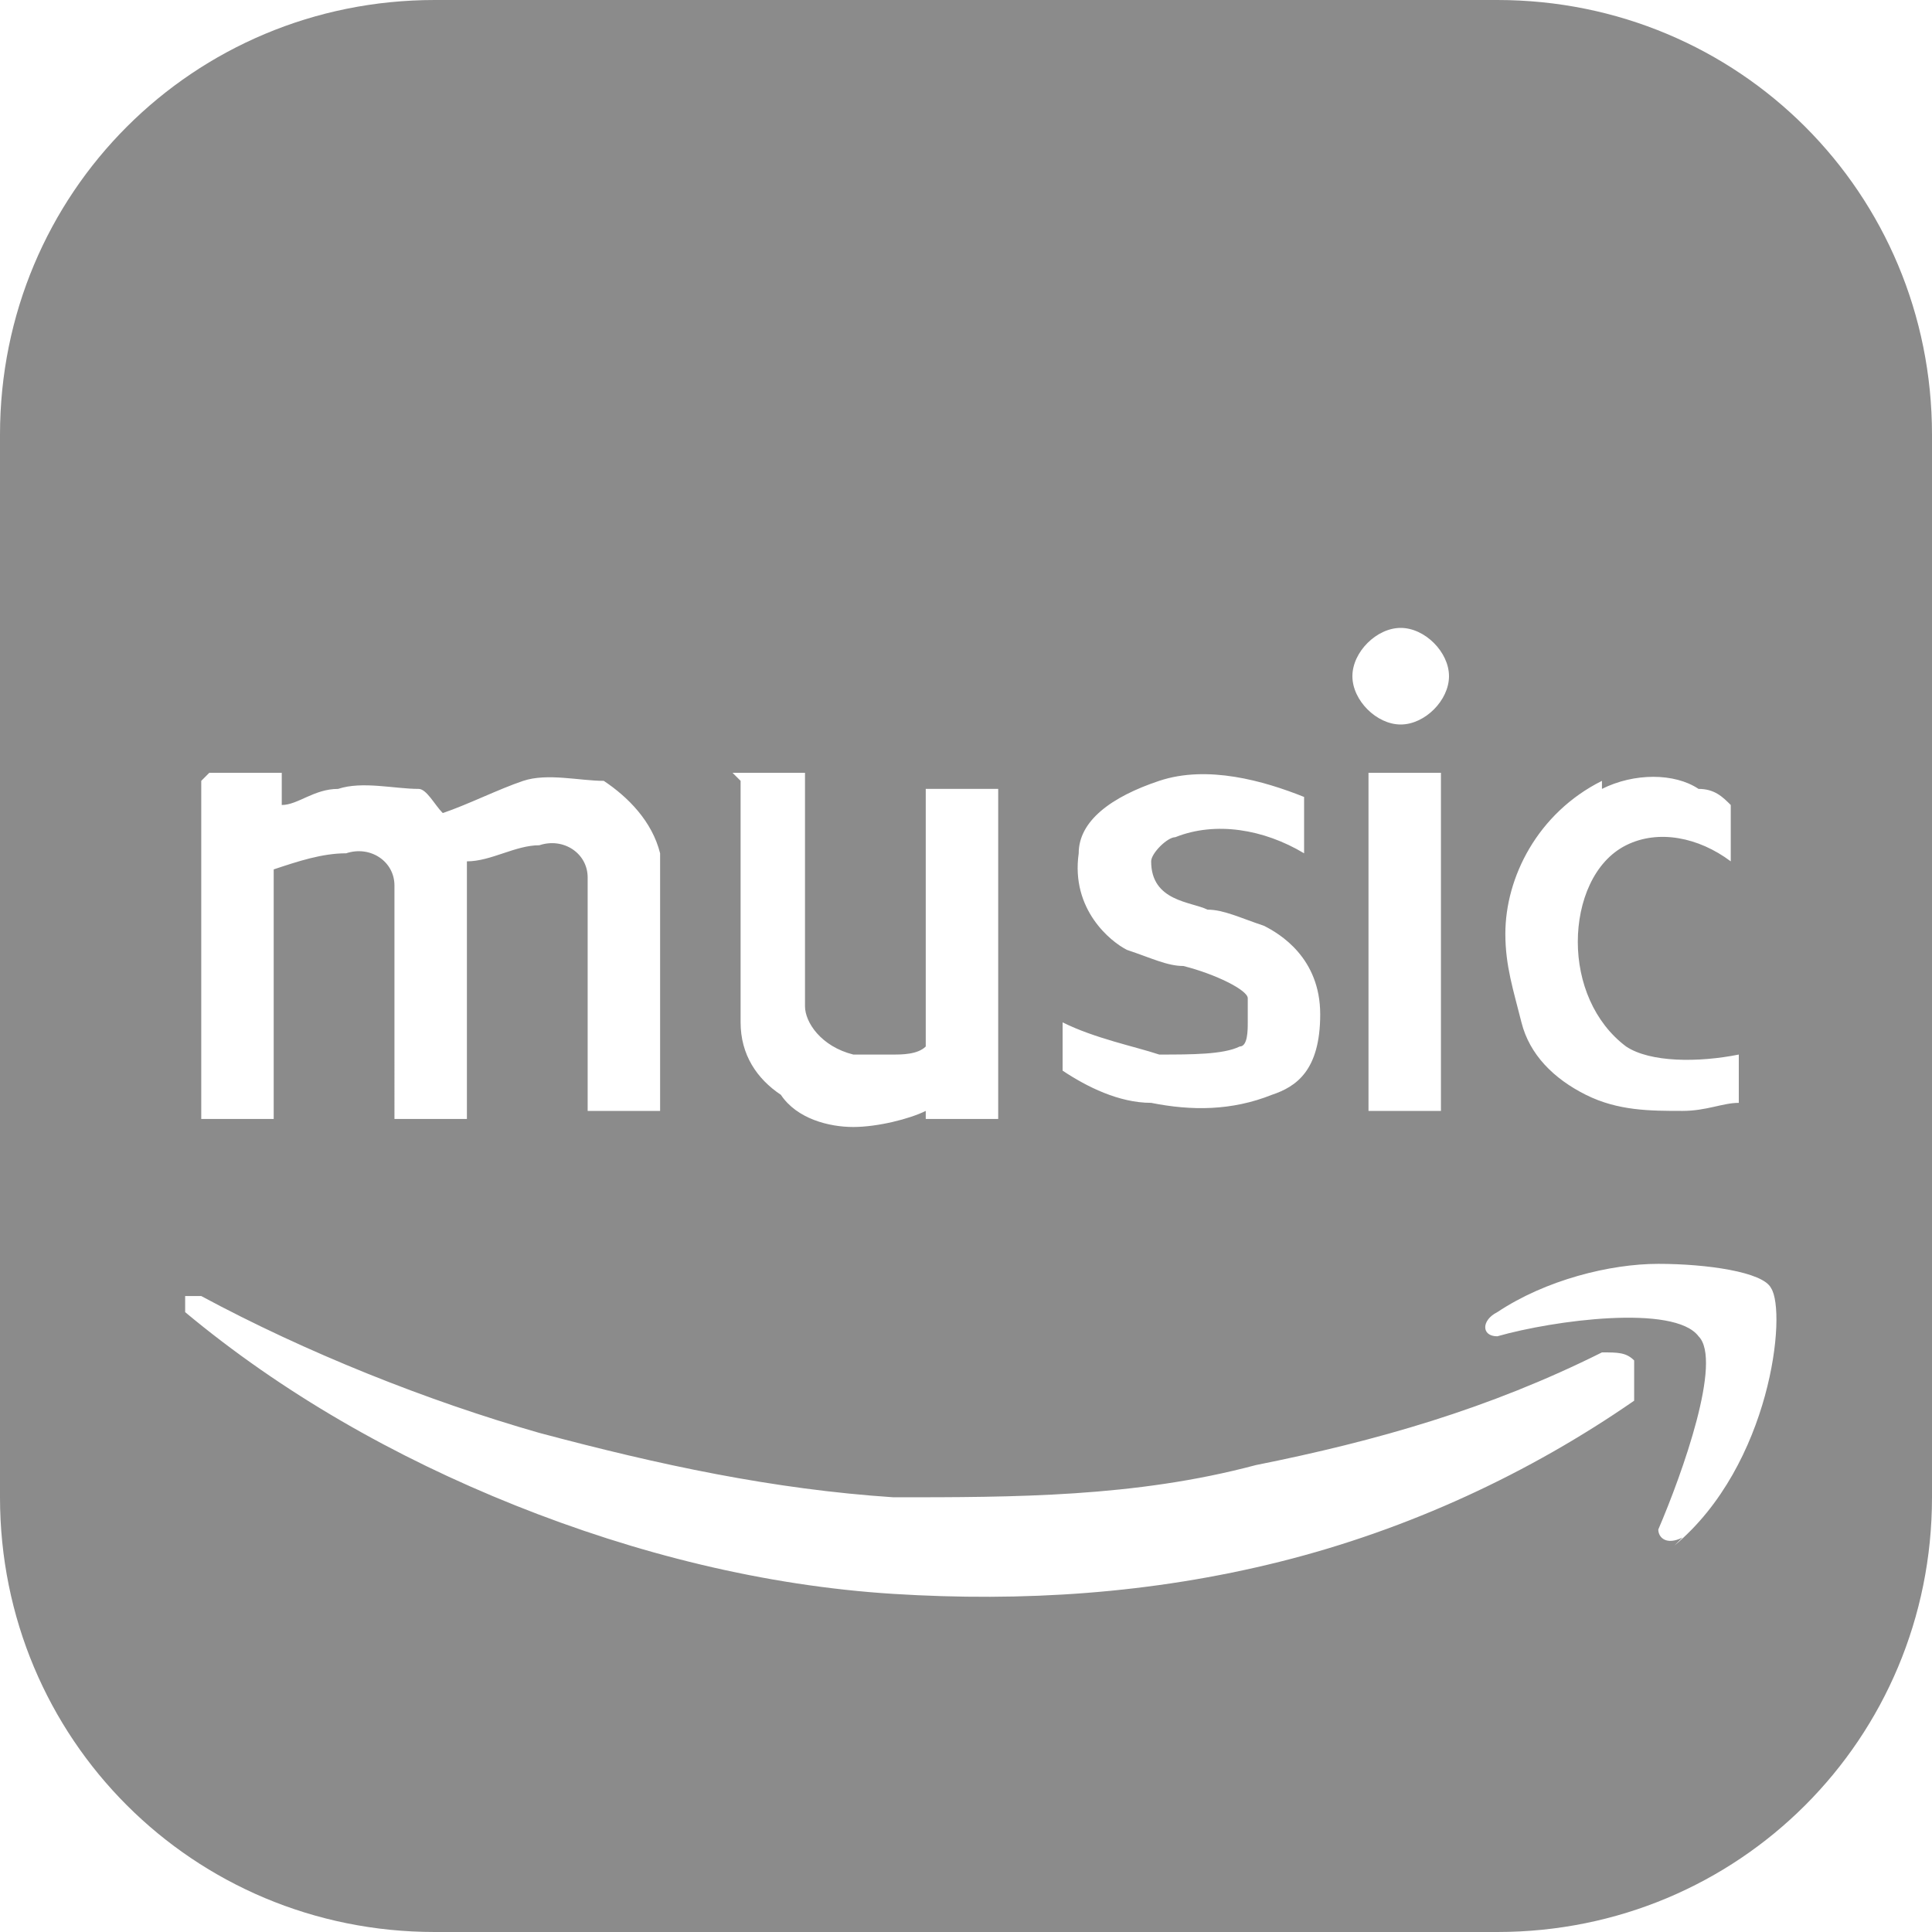 <svg xmlns="http://www.w3.org/2000/svg" viewBox="0 0 24 24"><path d="M18.6 0H5.4C2.4 0 0 2.4 0 5.4v13.2c0 3 2.4 5.4 5.4 5.4h13.2c3 0 5.4-2.4 5.4-5.4V5.4c0-3-2.4-5.4-5.4-5.4Zm1.3 9.8c.4-.2.9-.2 1.2 0 .2 0 .3.1.4.2v.7c-.4-.3-.9-.4-1.3-.2s-.6.7-.6 1.2.2 1 .6 1.3c.3.2.9.2 1.4.1v.6c-.2 0-.4.1-.7.1-.4 0-.8 0-1.2-.2-.4-.2-.7-.5-.8-.9-.1-.4-.2-.7-.2-1.1 0-.7.4-1.5 1.2-1.9Zm-2.5-2c.3 0 .6.3.6.6s-.3.6-.6.6-.6-.3-.6-.6.3-.6.6-.6Zm.5 1.8v4.2H17V9.6h.9Zm-4.7 3.1c.4.2.9.3 1.2.4.4 0 .8 0 1-.1.1 0 .1-.2.1-.3v-.3c0-.1-.4-.3-.8-.4-.2 0-.4-.1-.7-.2-.2-.1-.7-.5-.6-1.2 0-.4.4-.7 1-.9.6-.2 1.3 0 1.8.2v.7c-.5-.3-1.1-.4-1.6-.2-.1 0-.3.2-.3.3 0 .5.5.5.7.6.2 0 .4.1.7.2.2.1.7.4.7 1.1s-.3.9-.6 1c-.5.2-1 .2-1.5.1-.4 0-.8-.2-1.1-.4v-.6ZM9.1 9.6h.9v2.9c0 .2.2.5.6.6h.5c.1 0 .3 0 .4-.1V9.8h.9v4.1h-.9v-.1c-.2.1-.6.2-.9.2-.3 0-.7-.1-.9-.4-.3-.2-.5-.5-.5-.9v-3Zm-6.5 0h.9v.4c.2 0 .4-.2.7-.2.3-.1.7 0 1 0 .1 0 .2.2.3.3.3-.1.7-.3 1-.4.3-.1.7 0 1 0 .3.2.6.5.7.9v3.2h-.9v-2.9c0-.3-.3-.5-.6-.4-.3 0-.6.2-.9.2v3.2h-.9V11c0-.3-.3-.5-.6-.4-.3 0-.6.1-.9.2v3.1h-.9V9.7Zm17.7 7.8c-1.3.9-2.8 1.6-4.4 2-1.6.4-3.2.5-4.8.4-1.6-.1-3.2-.5-4.7-1.1-1.5-.6-2.9-1.4-4.1-2.4v-.2h.2c1.3.7 2.8 1.3 4.2 1.7 1.5.4 2.9.7 4.4.8 1.5 0 3 0 4.5-.4 1.5-.3 2.9-.7 4.3-1.4.2 0 .3 0 .4.1v.4Zm.6 1.7c-.2.1-.3 0-.3-.1.3-.7.8-2.1.5-2.4-.3-.4-1.8-.2-2.5 0-.2 0-.2-.2 0-.3.6-.4 1.4-.6 2-.6s1.3.1 1.4.3c.2.3 0 2.2-1.2 3.2Z" style="fill:#8b8b8b"/></svg>
